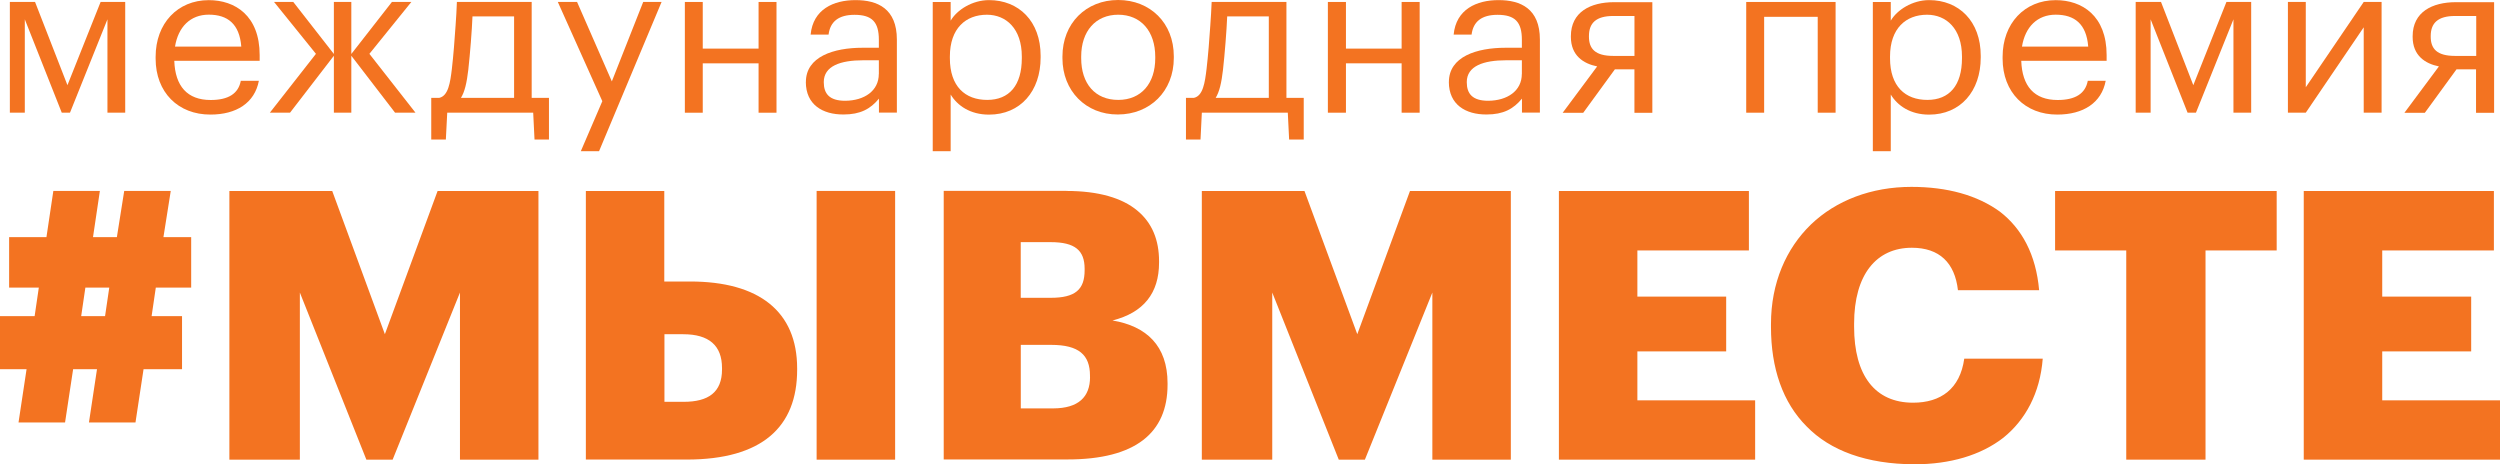 <?xml version="1.0" encoding="UTF-8"?> <svg xmlns="http://www.w3.org/2000/svg" width="140" height="26" viewBox="0 0 140 26" fill="none"> <path d="M1.389 6.311H0.552V0.11H1.963L3.777 4.77L5.634 0.11H7.012V6.311H6.017V1.082L3.919 6.311H3.459L1.389 1.082V6.311Z" fill="#F37321"></path> <path d="M11.691 0.821C10.662 0.821 9.979 1.506 9.801 2.609H13.512C13.411 1.337 12.744 0.821 11.691 0.821ZM8.715 3.278V3.181C8.715 1.313 9.943 0.008 11.691 0.008C13.162 0.008 14.541 0.872 14.541 3.084V3.404H9.76C9.809 4.824 10.487 5.6 11.797 5.6C12.793 5.6 13.351 5.24 13.485 4.523H14.497C14.262 5.764 13.236 6.416 11.789 6.416C9.984 6.424 8.715 5.176 8.715 3.283V3.278Z" fill="#F37321"></path> <path d="M16.241 6.311H15.111L17.693 3.015L15.347 0.11H16.424L18.697 3.023V0.11H19.674V3.023L21.947 0.11H23.035L20.686 3.015L23.268 6.311H22.124L19.674 3.122V6.311H18.697V3.122L16.241 6.311Z" fill="#F37321"></path> <path d="M25.813 5.479H28.789V0.918H26.459C26.426 1.726 26.325 3.006 26.224 3.914C26.139 4.641 26.024 5.138 25.813 5.482V5.479ZM24.15 7.812V5.479H24.602C25.102 5.364 25.212 4.639 25.305 3.855C25.389 3.127 25.463 2.198 25.512 1.439C25.545 0.998 25.57 0.55 25.586 0.11H29.774V5.479H30.742V7.812H29.933L29.859 6.311H25.045L24.968 7.812H24.15Z" fill="#F37321"></path> <path d="M31.238 0.11H32.316L34.263 4.558L36.019 0.11H37.048L33.547 8.467H32.526L33.73 5.667L31.238 0.11Z" fill="#F37321"></path> <path d="M39.354 3.547V6.312H38.352V0.11H39.354V2.722H42.48V0.11H43.484V6.312H42.48V3.547H39.354Z" fill="#F37321"></path> <path d="M49.216 4.143V3.375H48.338C47.069 3.375 46.131 3.694 46.131 4.599C46.131 5.252 46.448 5.643 47.334 5.643C48.404 5.635 49.213 5.088 49.213 4.143H49.216ZM45.13 4.591C45.13 3.171 46.683 2.674 48.305 2.674H49.216V2.226C49.216 1.23 48.83 0.83 47.854 0.83C46.976 0.83 46.492 1.198 46.399 1.939H45.395C45.529 0.519 46.683 0.006 47.911 0.006C49.139 0.006 50.225 0.478 50.225 2.218V6.307H49.221V5.523C48.746 6.103 48.177 6.411 47.241 6.411C46.062 6.419 45.127 5.856 45.127 4.591H45.13Z" fill="#F37321"></path> <path d="M57.222 3.262V3.166C57.222 1.598 56.336 0.825 55.267 0.825C54.088 0.825 53.193 1.584 53.193 3.166V3.262C53.193 4.838 54.047 5.595 55.283 5.595C56.519 5.595 57.222 4.779 57.222 3.262ZM53.237 0.113V1.158C53.587 0.554 54.449 0.006 55.384 0.006C57.047 0.006 58.275 1.182 58.275 3.123V3.219C58.275 5.112 57.138 6.419 55.384 6.419C54.331 6.419 53.612 5.915 53.237 5.294V8.468H52.233V0.113H53.237Z" fill="#F37321"></path> <path d="M64.694 3.262V3.181C64.694 1.745 63.884 0.824 62.621 0.824C61.357 0.824 60.547 1.745 60.547 3.165V3.262C60.547 4.682 61.324 5.595 62.621 5.595C63.917 5.595 64.694 4.663 64.694 3.262ZM59.497 3.262V3.165C59.497 1.305 60.818 0 62.615 0C64.412 0 65.733 1.289 65.733 3.149V3.246C65.733 5.114 64.396 6.411 62.599 6.411C60.802 6.419 59.497 5.082 59.497 3.262Z" fill="#F37321"></path> <path d="M68.077 5.479H71.053V0.918H68.723C68.69 1.726 68.588 3.006 68.487 3.914C68.403 4.641 68.288 5.138 68.077 5.482V5.479ZM66.414 7.812V5.479H66.865C67.366 5.364 67.475 4.639 67.568 3.855C67.653 3.127 67.727 2.198 67.776 1.439C67.809 0.998 67.834 0.55 67.853 0.11H72.04V5.479H73.009V7.812H72.191L72.117 6.311H67.303L67.229 7.812H66.419H66.414Z" fill="#F37321"></path> <path d="M75.373 3.546V6.311H74.361V0.11H75.373V2.722H78.491V0.11H79.501V6.311H78.491V3.546H75.373Z" fill="#F37321"></path> <path d="M85.225 4.143V3.375H84.347C83.078 3.375 82.139 3.694 82.139 4.599C82.139 5.252 82.457 5.643 83.343 5.643C84.412 5.635 85.222 5.088 85.222 4.143H85.225ZM81.138 4.591C81.138 3.171 82.692 2.674 84.314 2.674H85.225V2.226C85.225 1.23 84.839 0.83 83.863 0.83C82.985 0.83 82.501 1.198 82.408 1.939H81.404C81.538 0.519 82.692 0.006 83.92 0.006C85.148 0.006 86.234 0.478 86.234 2.218V6.307H85.23V5.523C84.754 6.103 84.186 6.411 83.25 6.411C82.071 6.419 81.136 5.856 81.136 4.591H81.138Z" fill="#F37321"></path> <path d="M88.981 2.022V2.054C88.981 2.731 89.331 3.131 90.343 3.131H91.53V0.895H90.343C89.375 0.895 88.981 1.295 88.981 2.02V2.022ZM87.51 6.315L89.441 3.719C88.664 3.563 87.969 3.107 87.969 2.063V2.03C87.969 0.667 89.071 0.122 90.392 0.122H92.531V6.315H91.528V3.883H90.433L88.661 6.315H87.507H87.51Z" fill="#F37321"></path> <path d="M98.792 0.942V6.311H97.788V0.11H102.793V6.311H101.792V0.942H98.792Z" fill="#F37321"></path> <path d="M109.871 3.262V3.166C109.871 1.598 108.984 0.825 107.915 0.825C106.736 0.825 105.842 1.584 105.842 3.166V3.262C105.842 4.838 106.695 5.595 107.931 5.595C109.168 5.595 109.871 4.779 109.871 3.262ZM105.883 0.113V1.158C106.233 0.554 107.094 0.006 108.03 0.006C109.693 0.006 110.921 1.182 110.921 3.123V3.219C110.921 5.112 109.783 6.419 108.03 6.419C106.977 6.419 106.257 5.915 105.883 5.294V8.468H104.879V0.113H105.883Z" fill="#F37321"></path> <path d="M115.121 0.822C114.093 0.822 113.409 1.506 113.231 2.61H116.94C116.842 1.337 116.172 0.822 115.119 0.822H115.121ZM112.146 3.278V3.181C112.146 1.313 113.374 0.008 115.121 0.008C116.59 0.008 117.971 0.873 117.971 3.085V3.404H113.19C113.24 4.824 113.915 5.6 115.228 5.6C116.221 5.6 116.782 5.241 116.916 4.524H117.919C117.687 5.764 116.656 6.416 115.212 6.416C113.415 6.424 112.146 5.176 112.146 3.283V3.278Z" fill="#F37321"></path> <path d="M120.435 6.311H119.598V0.11H121.017L122.825 4.77L124.68 0.11H126.066V6.311H125.073V1.082L122.973 6.311H122.505L120.435 1.082V6.311Z" fill="#F37321"></path> <path d="M128.123 0.11H129.124V4.886L132.368 0.11H133.369V6.311H132.368V1.53L129.124 6.311H128.123V0.11Z" fill="#F37321"></path> <path d="M136.12 2.022V2.054C136.12 2.731 136.47 3.131 137.482 3.131H138.669V0.895H137.482C136.519 0.895 136.12 1.295 136.12 2.02V2.022ZM134.648 6.315L136.579 3.719C135.802 3.563 135.108 3.107 135.108 2.063V2.03C135.108 0.667 136.21 0.122 137.531 0.122H139.67V6.315H138.658V3.883H137.564L135.792 6.315H134.646H134.648Z" fill="#F37321"></path> <path d="M5.883 17.705L6.119 16.105H4.781L4.546 17.705H5.883ZM4.095 20.674L3.643 23.659H1.037L1.488 20.674H0V17.705H1.939L2.174 16.105H0.511V13.281H2.601L2.987 10.693H5.593L5.208 13.281H6.545L6.956 10.693H9.562L9.152 13.281H10.706V16.105H8.725L8.49 17.705H10.194V20.674H8.039L7.587 23.659H4.981L5.432 20.674H4.095Z" fill="#F37321"></path> <path d="M18.605 10.696L21.553 18.715L24.505 10.696H30.153V25.74H25.758V16.382L21.988 25.74H20.517L16.792 16.382V25.74H12.845V10.696H18.605Z" fill="#F37321"></path> <path d="M45.731 25.74V10.693H50.127V25.74H45.731ZM40.433 20.69V20.61C40.433 19.345 39.697 18.717 38.262 18.717H37.209V22.502H38.286C39.657 22.502 40.433 21.979 40.433 20.69ZM37.2 10.696V15.764H38.647C42.509 15.764 44.64 17.445 44.64 20.628V20.709C44.64 23.909 42.676 25.735 38.456 25.735H32.808V10.696H37.203H37.2Z" fill="#F37321"></path> <path d="M61.039 21.114V21.034C61.039 19.874 60.413 19.313 58.868 19.313H57.164V22.87H58.994C60.389 22.862 61.042 22.234 61.042 21.117L61.039 21.114ZM60.739 15.133V15.052C60.739 14.024 60.203 13.56 58.84 13.56H57.161V16.677H58.84C60.219 16.677 60.739 16.212 60.739 15.136V15.133ZM59.718 10.693C61.532 10.693 62.845 11.093 63.679 11.785C64.524 12.478 64.907 13.45 64.907 14.626V14.706C64.907 16.411 64.046 17.506 62.3 17.946C64.199 18.266 65.383 19.358 65.383 21.463V21.544C65.383 24.236 63.594 25.729 59.784 25.729H52.848V10.69H59.718V10.693Z" fill="#F37321"></path> <path d="M73.051 10.696L76.008 18.715L78.959 10.696H84.607V25.74H80.212V16.382L76.434 25.74H74.971L71.246 16.382V25.74H67.302V10.696H73.051Z" fill="#F37321"></path> <path d="M97.938 10.696V14.025H91.693V16.61H96.666V19.678H91.693V22.419H98.288V25.74H87.298V10.696H97.938Z" fill="#F37321"></path> <path d="M101.18 23.888C99.826 22.54 99.175 20.607 99.175 18.314V18.143C99.175 15.85 100.02 13.917 101.415 12.569C102.818 11.222 104.801 10.465 107.038 10.465C109.043 10.465 110.723 10.929 111.995 11.853C113.223 12.8 114.016 14.253 114.191 16.25H109.645C109.47 14.717 108.608 13.874 107.063 13.874C105.083 13.874 103.83 15.367 103.83 18.127V18.298C103.83 21.015 104.993 22.551 107.131 22.551C108.685 22.551 109.763 21.775 109.998 20.086H114.393C114.243 22.019 113.422 23.515 112.194 24.508C110.925 25.496 109.202 26 107.213 26C104.522 25.992 102.493 25.233 101.18 23.888Z" fill="#F37321"></path> <path d="M115.085 14.025V10.696H127.494V14.025H123.509V25.74H119.07V14.025H115.085Z" fill="#F37321"></path> <path d="M139.658 10.696V14.025H133.405V16.61H138.386V19.678H133.405V22.419H140V25.74H129.01V10.696H139.658Z" fill="#F37321"></path> </svg> 